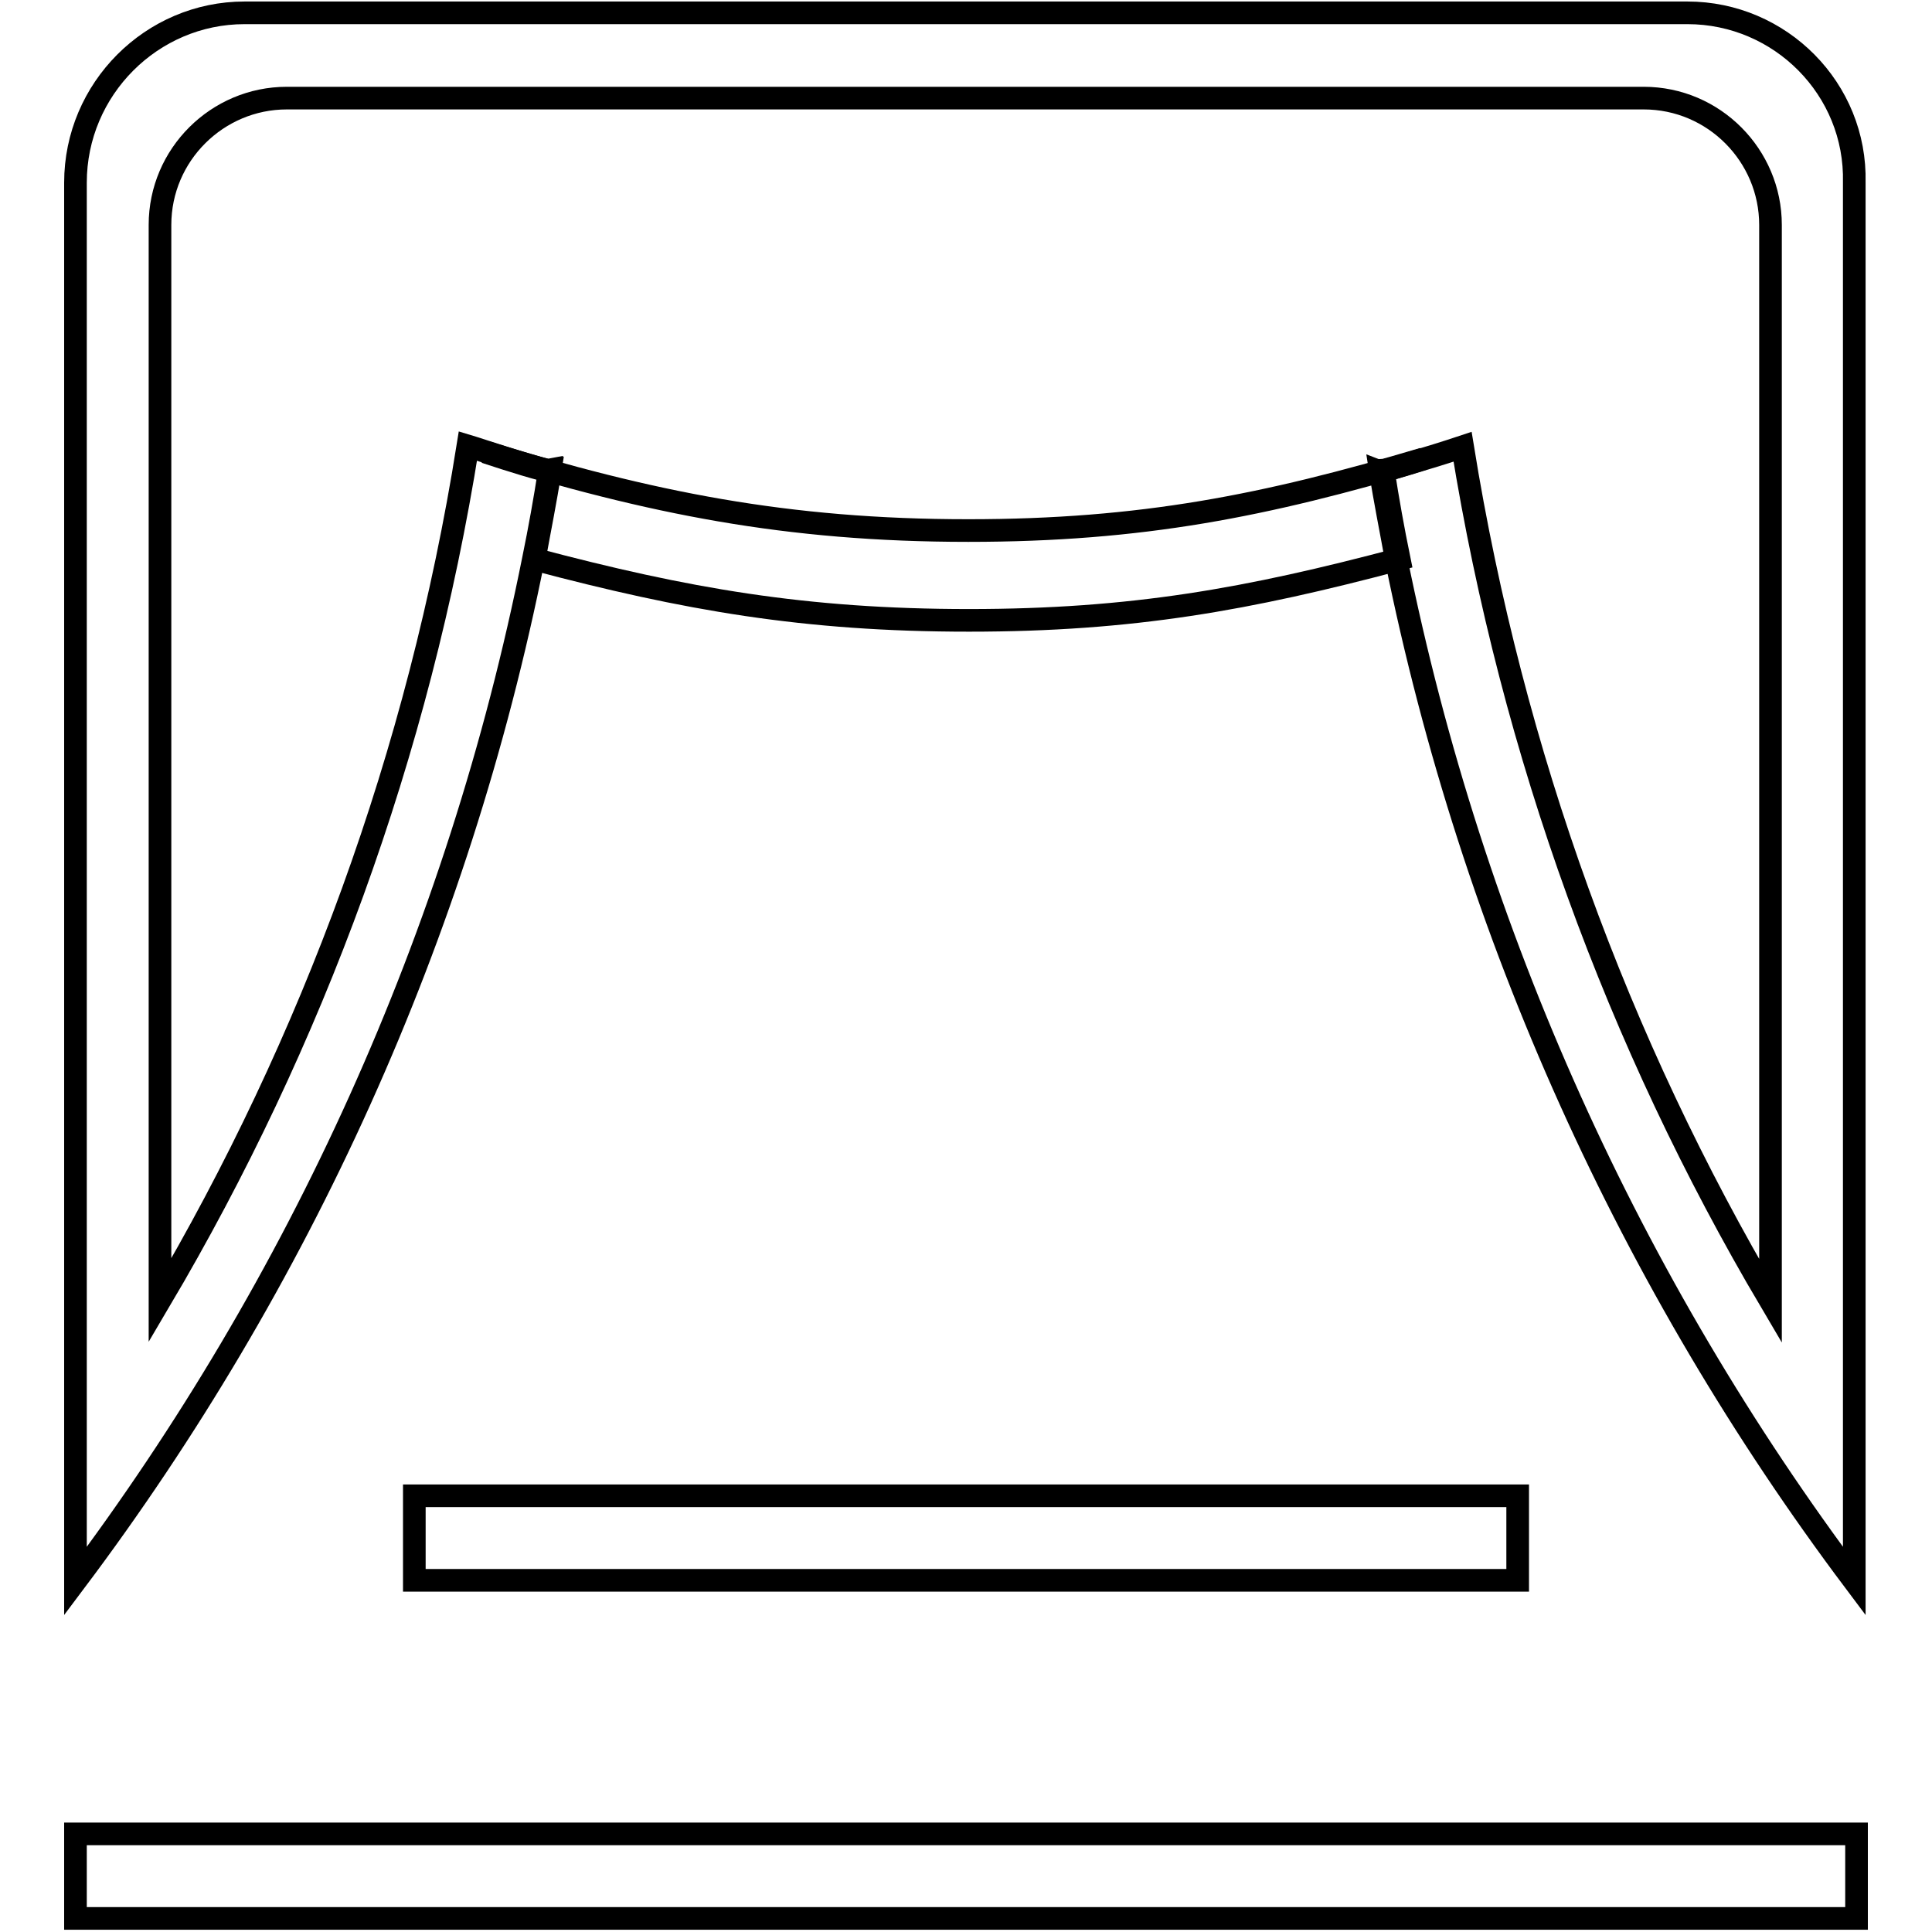 <?xml version="1.0" encoding="utf-8"?>
<!-- Svg Vector Icons : http://www.onlinewebfonts.com/icon -->
<!DOCTYPE svg PUBLIC "-//W3C//DTD SVG 1.1//EN" "http://www.w3.org/Graphics/SVG/1.1/DTD/svg11.dtd">
<svg version="1.1" xmlns="http://www.w3.org/2000/svg" xmlns:xlink="http://www.w3.org/1999/xlink" x="0px" y="0px" viewBox="0 0 256 256" enable-background="new 0 0 256 256" xml:space="preserve">
<g><g><path stroke-width="3" fill-opacity="0" stroke="#000000"  d="M10,243h236v11.2H10V243L10,243z"/><path stroke-width="3" fill-opacity="0" stroke="#000000"  d="M54.9,198.2h146.2v11.2H54.9V198.2z"/><path stroke-width="3" fill-opacity="0" stroke="#000000"  d="M188.6,60.8c-20.9,6.2-37.3,9.5-60.3,9.5c-24.1,0-42.2-3.7-64-10.4c3,1,8.1,2.6,8.6,2.5c-0.6,3.9-1.4,7.8-2.1,11.7c20,5.3,35.8,8.1,57.6,8.1c21.7,0,37-2.8,57-8.1c-0.8-3.9-1.5-7.8-2.1-11.7C183.4,62.4,186,61.6,188.6,60.8z"/><path stroke-width="3" fill-opacity="0" stroke="#000000"  d="M223.6,1.7H32.4C20.1,1.7,10,11.8,10,24.2v166v19.3C39.6,170.1,60.7,124.1,70.7,74c0.8-3.9,1.5-7.8,2.1-11.7c-0.5,0.1-5.5-1.5-8.6-2.5C63,59.4,62,59.1,62,59.1s0,0,0,0l0,0c-6.5,40.8-20.6,79-40.8,113.2V29.8c0-9.3,7.6-16.8,16.8-16.8h28l0,0h11.2l0,0h101.4l0,0h11.2l0,0h28c9.3,0,16.8,7.6,16.8,16.8v142.6l0,0l0,0l0,0c-20.2-34.2-34.2-72.4-40.8-113.2c0,0,0,0,0,0c0,0,0,0,0,0c0,0-2.7,0.9-5.4,1.7c-2.6,0.8-5.2,1.6-5.5,1.5c0.6,3.9,1.4,7.8,2.1,11.7c10.1,50,31.2,96.1,60.7,135.4v-0.5v-18.8v-166C246,11.8,235.9,1.7,223.6,1.7z"/></g></g>
</svg>